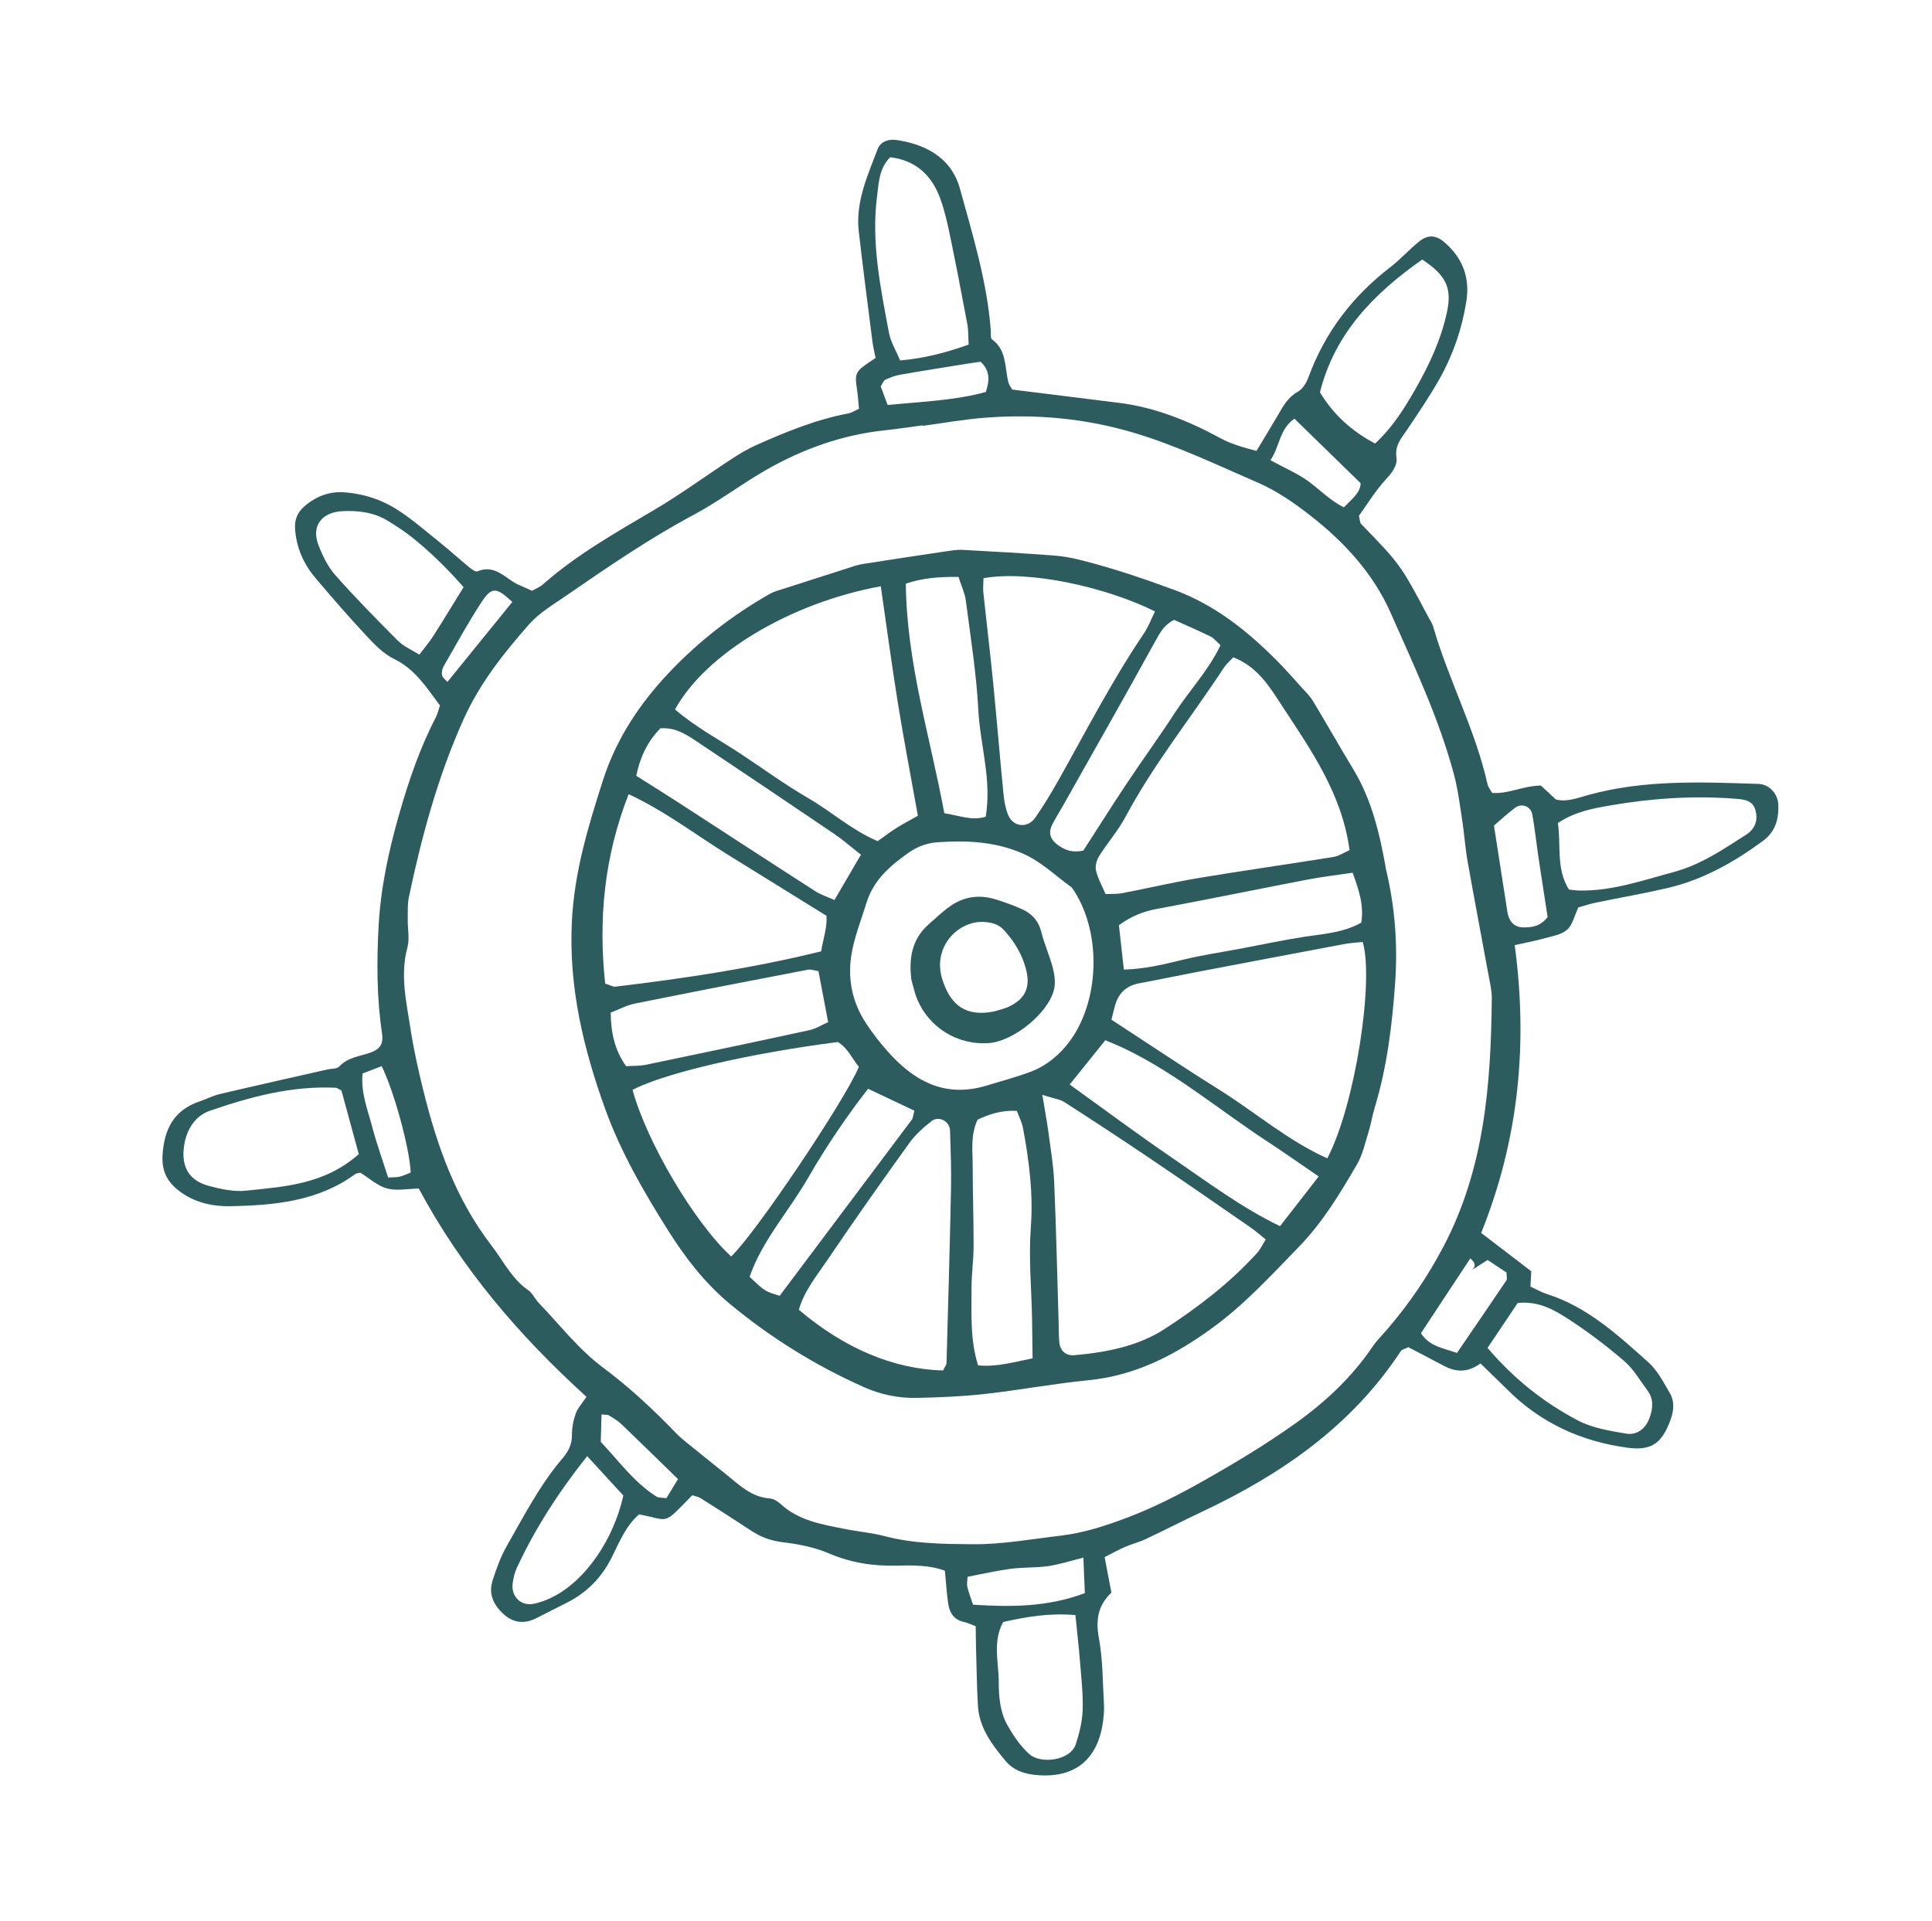 <?xml version="1.0" encoding="UTF-8"?> <svg xmlns="http://www.w3.org/2000/svg" width="182" height="181" viewBox="0 0 182 181" fill="none"> <path fill-rule="evenodd" clip-rule="evenodd" d="M48.263 56.712C46.786 55.329 46.326 55.254 45.38 56.698C44.091 58.666 42.961 60.74 41.786 62.783C41.651 63.019 41.588 63.361 41.646 63.621C41.697 63.848 41.963 64.028 42.147 64.246C44.226 61.687 46.242 59.202 48.263 56.712ZM63.87 139.35C62.058 137.585 60.323 135.877 58.564 134.195C58.214 133.861 57.785 133.603 57.367 133.35C57.216 133.26 56.991 133.295 56.664 133.257C56.64 134.115 56.619 134.965 56.594 135.841C58.292 137.632 59.725 139.657 61.838 140.993C62.055 141.13 62.385 141.089 62.774 141.148C63.123 140.575 63.468 140.01 63.87 139.35ZM35.956 100.443C35.372 100.667 34.774 100.897 34.152 101.138C33.983 102.967 34.635 104.535 35.053 106.128C35.467 107.71 36.026 109.254 36.559 110.931C36.891 110.912 37.281 110.935 37.647 110.855C38.016 110.775 38.361 110.59 38.691 110.461C38.576 108.145 37.142 102.866 35.956 100.443ZM83.619 38.156C86.872 37.836 89.908 37.735 92.863 36.932C93.25 35.802 93.249 34.906 92.375 34.081C91.949 34.142 91.567 34.19 91.189 34.252C89.045 34.599 86.9 34.935 84.76 35.31C84.286 35.392 83.825 35.585 83.382 35.781C83.239 35.844 83.171 36.083 82.965 36.402C83.118 36.817 83.319 37.355 83.619 38.156ZM119.683 43.359C121.114 44.142 122.31 44.637 123.314 45.387C124.402 46.199 125.354 47.188 126.598 47.8C127.337 47.022 128.162 46.435 128.174 45.522C126.048 43.451 124.033 41.486 121.939 39.445C120.526 40.415 120.561 42.058 119.683 43.359ZM102.195 150.092C102.142 148.821 102.105 147.872 102.057 146.75C100.81 147.057 99.783 147.396 98.731 147.547C97.562 147.714 96.362 147.647 95.192 147.802C93.842 147.982 92.512 148.294 91.147 148.553C91.131 148.939 91.064 149.234 91.124 149.498C91.231 149.969 91.414 150.423 91.664 151.182C95.163 151.398 98.632 151.431 102.195 150.092ZM140.735 77.777C141.137 80.357 141.545 82.973 141.952 85.591C141.982 85.785 142.005 85.981 142.053 86.171C142.253 86.936 142.749 87.371 143.51 87.372C144.299 87.374 145.084 87.301 145.79 86.397C145.521 84.644 145.22 82.724 144.933 80.8C144.732 79.444 144.591 78.076 144.345 76.728C144.205 75.962 143.36 75.64 142.744 76.092C142.062 76.594 141.441 77.179 140.735 77.777ZM55.313 137.184C52.572 140.644 50.388 144.039 48.679 147.732C48.475 148.174 48.362 148.675 48.295 149.161C48.129 150.388 49.055 151.333 50.251 151.1C50.918 150.971 51.582 150.711 52.187 150.395C55.191 148.834 57.802 145.034 58.722 140.899C57.699 139.784 56.64 138.63 55.313 137.184ZM94.493 152.814C93.49 154.699 94.08 156.596 94.085 158.447C94.087 159.845 94.198 161.264 94.883 162.496C95.443 163.502 96.127 164.511 96.977 165.27C98.022 166.2 100.832 165.903 101.349 164.306C101.681 163.279 101.951 162.191 101.989 161.122C102.04 159.642 101.869 158.152 101.751 156.67C101.634 155.21 101.467 153.754 101.308 152.16C98.881 151.947 96.674 152.321 94.493 152.814ZM43.671 55.315C42.106 53.534 40.498 51.954 38.723 50.551C38.03 50.005 37.277 49.527 36.525 49.062C35.213 48.253 33.708 48.084 32.244 48.158C30.388 48.249 29.268 49.49 30.008 51.378C30.396 52.37 30.888 53.394 31.585 54.181C33.477 56.316 35.479 58.358 37.497 60.377C38.029 60.907 38.78 61.218 39.502 61.675C40.007 61.005 40.455 60.487 40.82 59.915C41.77 58.427 42.681 56.917 43.671 55.315ZM140.131 126.988C142.691 129.987 145.492 132.161 148.635 133.821C149.986 134.534 151.613 134.796 153.15 135.059C154.237 135.246 155.041 134.578 155.403 133.552C155.711 132.683 155.794 131.805 155.202 131.01C154.5 130.066 153.897 128.997 153.025 128.244C151.385 126.83 149.645 125.51 147.831 124.328C146.453 123.431 144.979 122.549 142.973 122.754C142.097 124.058 141.177 125.429 140.131 126.988ZM124.343 36.956C125.637 39.111 127.37 40.628 129.535 41.786C131.161 40.288 132.261 38.531 133.279 36.755C134.604 34.444 135.753 32.024 136.311 29.386C136.79 27.126 136.238 25.952 133.982 24.45C129.488 27.603 125.751 31.358 124.343 36.956ZM147.793 83.804C148.125 83.84 148.408 83.891 148.693 83.897C151.813 83.977 154.711 82.949 157.667 82.156C160.21 81.472 162.322 80.029 164.48 78.645C165.319 78.108 165.633 77.3 165.368 76.335C165.106 75.381 164.301 75.316 163.481 75.251C159.517 74.937 155.574 75.21 151.678 75.884C150.072 76.162 148.378 76.463 146.756 77.538C147.073 79.609 146.562 81.806 147.793 83.804ZM91.249 32.464C91.205 31.706 91.235 31.122 91.129 30.561C90.603 27.745 90.062 24.934 89.48 22.13C89.24 20.972 88.976 19.805 88.57 18.696C87.77 16.509 86.272 15.104 83.857 14.812C82.804 15.879 82.791 17.197 82.628 18.446C82.052 22.831 82.948 27.1 83.746 31.368C83.904 32.206 84.391 32.983 84.797 33.96C87 33.762 88.984 33.274 91.249 32.464ZM33.797 108.736C33.241 106.695 32.68 104.626 32.167 102.742C31.828 102.567 31.741 102.484 31.652 102.481C27.522 102.277 23.607 103.323 19.768 104.649C18.375 105.131 17.595 106.404 17.358 107.84C17.089 109.477 17.449 111.132 19.673 111.725C20.805 112.027 22.035 112.297 23.178 112.175C26.806 111.787 30.537 111.608 33.797 108.736ZM86.92 40.121C86.918 40.104 86.915 40.088 86.914 40.072C85.732 40.229 84.553 40.413 83.369 40.538C79.367 40.962 75.654 42.285 72.187 44.264C69.869 45.587 67.728 47.23 65.377 48.485C61.173 50.73 57.261 53.414 53.353 56.108C52.135 56.949 50.8 57.727 49.842 58.817C47.429 61.563 45.182 64.385 43.64 67.829C41.23 73.209 39.724 78.808 38.517 84.524C38.377 85.191 38.422 85.9 38.41 86.591C38.396 87.485 38.602 88.43 38.378 89.262C37.676 91.867 38.281 94.393 38.67 96.924C38.972 98.883 39.407 100.827 39.884 102.753C41.176 107.979 42.939 112.971 46.296 117.338C47.415 118.793 48.201 120.479 49.781 121.566C50.171 121.834 50.377 122.357 50.718 122.713C52.712 124.784 54.507 127.127 56.783 128.822C59.27 130.677 61.489 132.741 63.622 134.953C64.236 135.592 64.964 136.125 65.653 136.689C66.57 137.44 67.502 138.172 68.423 138.918C69.651 139.911 70.787 141.046 72.511 141.17C72.87 141.196 73.268 141.442 73.545 141.699C75.244 143.272 77.415 143.609 79.547 144.04C80.808 144.294 82.106 144.399 83.348 144.725C86.067 145.439 88.836 145.462 91.615 145.486C94.403 145.51 97.13 145.004 99.882 144.682C102.078 144.426 104.147 143.75 106.154 142.991C108.647 142.05 111.056 140.823 113.381 139.507C116.306 137.851 119.204 136.111 121.942 134.164C124.768 132.155 127.325 129.797 129.296 126.878C129.683 126.306 130.186 125.811 130.64 125.284C132.717 122.877 134.477 120.299 135.974 117.452C139.857 110.069 140.45 102.122 140.532 94.045C140.54 93.359 140.373 92.667 140.247 91.984C139.584 88.374 138.892 84.768 138.251 81.152C138.026 79.884 137.946 78.591 137.749 77.317C137.523 75.852 137.344 74.368 136.961 72.942C135.546 67.654 133.201 62.718 131.002 57.737C129.369 54.043 126.673 51.11 123.528 48.641C121.978 47.423 120.305 46.256 118.509 45.478C114.694 43.826 110.946 42.02 106.931 40.808C102.29 39.409 97.603 38.989 92.82 39.35C90.845 39.499 88.886 39.858 86.92 40.121ZM138.588 119.695L138.548 119.739C139.081 119.349 139.014 118.969 138.504 118.561C136.958 120.904 135.424 123.231 133.86 125.601C134.639 126.844 135.921 126.992 137.251 127.464C138.836 125.143 140.383 122.889 141.909 120.621C141.997 120.491 141.92 120.251 141.919 119.886C141.375 119.525 140.747 119.11 140.138 118.707C139.545 119.084 139.066 119.39 138.588 119.695ZM139.467 128.456C138.163 129.393 137.057 129.24 135.94 128.638C134.817 128.033 133.68 127.452 132.667 126.922C132.293 127.108 132.054 127.149 131.964 127.286C127.343 134.32 120.734 138.891 113.268 142.408C111.476 143.252 109.713 144.16 107.921 145.005C107.299 145.299 106.617 145.461 105.985 145.735C105.363 146.004 104.769 146.341 104.06 146.7C104.277 147.842 104.477 148.893 104.697 150.046C103.416 151.249 103.209 152.64 103.521 154.338C103.896 156.372 103.873 158.48 103.996 160.558C104.026 161.05 103.985 161.551 103.926 162.042C103.473 165.828 101.163 167.651 97.368 167.2C96.361 167.08 95.421 166.726 94.75 165.926C93.468 164.395 92.249 162.804 92.124 160.704C92.014 158.825 91.996 156.942 91.941 155.061C91.924 154.472 91.924 153.884 91.916 153.213C91.502 153.059 91.156 152.882 90.787 152.802C89.87 152.604 89.461 151.957 89.331 151.128C89.181 150.155 89.128 149.167 89.012 147.982C87.584 147.445 86.003 147.463 84.467 147.502C82.247 147.558 80.167 147.233 78.104 146.354C76.757 145.78 75.255 145.474 73.792 145.304C72.656 145.172 71.693 144.823 70.767 144.211C69.194 143.174 67.608 142.159 66.016 141.155C65.777 141.003 65.471 140.957 65.215 140.869C62.352 143.774 63.198 143.234 60.196 142.673C59.001 143.718 58.367 145.213 57.688 146.604C56.724 148.578 55.338 150.008 53.42 150.984C52.449 151.479 51.476 151.972 50.501 152.461C49.411 153.01 48.388 152.909 47.466 152.095C46.499 151.241 45.997 150.177 46.402 148.906C46.76 147.782 47.172 146.647 47.754 145.626C49.371 142.79 50.872 139.873 53.013 137.364C53.526 136.763 53.891 136.081 53.88 135.208C53.869 134.529 54.005 133.818 54.235 133.179C54.426 132.648 54.848 132.201 55.248 131.597C48.944 125.874 43.49 119.53 39.451 111.974C38.398 111.992 37.364 112.213 36.456 111.967C35.562 111.725 34.798 111.009 33.946 110.481C33.812 110.518 33.592 110.522 33.446 110.628C29.967 113.161 25.927 113.548 21.827 113.638C20.017 113.678 18.289 113.313 16.797 112.139C15.689 111.266 15.222 110.247 15.314 108.798C15.469 106.383 16.37 104.603 18.765 103.781C19.419 103.557 20.045 103.228 20.712 103.071C24.087 102.276 27.471 101.522 30.851 100.754C31.228 100.669 31.744 100.713 31.958 100.48C32.765 99.602 33.881 99.527 34.892 99.168C35.819 98.839 36.136 98.345 35.987 97.343C35.486 93.988 35.483 90.619 35.665 87.25C35.859 83.673 36.608 80.195 37.59 76.752C38.49 73.597 39.538 70.512 41.05 67.593C41.227 67.251 41.309 66.859 41.445 66.464C40.187 64.789 39.117 63.051 37.135 62.088C36.182 61.625 35.36 60.806 34.622 60.014C32.931 58.2 31.299 56.33 29.7 54.434C28.59 53.117 27.918 51.587 27.796 49.833C27.735 48.969 28.007 48.291 28.651 47.726C29.748 46.765 31.004 46.273 32.473 46.384C34.186 46.514 35.82 47.025 37.248 47.907C38.753 48.84 40.1 50.037 41.49 51.149C42.416 51.891 43.295 52.696 44.212 53.45C44.432 53.631 44.8 53.901 44.972 53.828C46.717 53.093 47.679 54.63 48.982 55.153C49.345 55.3 49.699 55.473 50.107 55.657C50.463 55.458 50.849 55.322 51.132 55.07C54.346 52.223 58.068 50.15 61.735 47.975C64.199 46.514 66.519 44.81 68.919 43.242C69.66 42.757 70.428 42.295 71.233 41.937C74.043 40.684 76.885 39.517 79.934 38.946C80.212 38.894 80.467 38.715 80.918 38.511C80.867 37.983 80.837 37.427 80.758 36.878C80.492 35.041 80.485 35.042 82.479 33.727C82.39 33.259 82.253 32.702 82.181 32.139C81.742 28.697 81.295 25.257 80.899 21.811C80.579 19.031 81.724 16.554 82.671 14.058C82.938 13.351 83.685 13.08 84.417 13.186C86.722 13.516 89.545 14.555 90.433 17.786C91.638 22.176 92.994 26.553 93.335 31.141C93.356 31.425 93.292 31.855 93.449 31.97C94.854 32.992 94.634 34.601 94.991 36.003C95.06 36.275 95.255 36.515 95.354 36.7C98.765 37.125 102.095 37.535 105.426 37.954C108.823 38.382 111.942 39.645 114.919 41.257C115.983 41.834 117.078 42.148 118.364 42.478C119.068 41.309 119.74 40.223 120.381 39.117C120.877 38.259 121.331 37.42 122.275 36.894C122.729 36.642 123.081 36.033 123.273 35.511C124.823 31.287 127.439 27.884 130.995 25.152C131.933 24.43 132.734 23.526 133.653 22.778C134.5 22.088 135.261 22.13 136.073 22.828C137.785 24.302 138.492 26.163 138.132 28.408C137.721 30.98 136.884 33.42 135.614 35.682C134.693 37.322 133.626 38.882 132.58 40.448C132.036 41.262 131.383 41.938 131.55 43.098C131.658 43.851 131.143 44.521 130.561 45.153C129.568 46.234 128.793 47.516 128.012 48.595C128.114 48.994 128.101 49.238 128.217 49.357C131.934 53.195 131.935 53.193 134.594 58.205C134.734 58.468 134.919 58.718 134.998 58.997C136.451 64.049 138.98 68.73 140.129 73.887C140.189 74.16 140.397 74.4 140.56 74.7C142.082 74.831 143.448 74.027 145.16 74.01C145.526 74.35 146.018 74.806 146.574 75.324C147.608 75.585 148.636 75.168 149.681 74.881C154.934 73.443 160.3 73.68 165.654 73.854C166.683 73.888 167.489 74.789 167.525 75.833C167.568 77.167 167.262 78.347 166.075 79.223C163.331 81.246 160.407 82.889 157.066 83.667C154.843 84.183 152.593 84.57 150.358 85.033C149.781 85.153 149.216 85.34 148.688 85.484C148.32 86.258 148.148 87.127 147.621 87.594C147.074 88.074 146.193 88.203 145.44 88.415C144.595 88.652 143.73 88.809 142.69 89.042C143.94 98.344 143.09 107.309 139.531 116.156C141.027 117.3 142.584 118.492 144.248 119.766C144.228 120.137 144.204 120.62 144.174 121.212C144.671 121.44 145.188 121.74 145.743 121.918C149.548 123.137 152.407 125.774 155.283 128.346C156.139 129.111 156.708 130.226 157.302 131.243C157.774 132.054 157.677 132.947 157.344 133.833C156.534 135.991 155.57 136.702 153.277 136.387C148.929 135.792 145.106 134.043 141.977 130.899C141.21 130.129 140.421 129.384 139.467 128.456Z" fill="#2D5C5F"></path> <path fill-rule="evenodd" clip-rule="evenodd" d="M81.778 102.574C79.883 104.997 77.881 107.916 76.121 110.975C74.316 114.116 71.8 116.861 70.615 120.291C72.046 121.654 72.046 121.654 73.45 122.077C77.593 116.559 81.751 111.024 85.9 105.482C86.01 105.334 86.011 105.106 86.139 104.641C84.876 104.043 83.53 103.404 81.778 102.574ZM102.057 80.129C103.35 78.126 104.718 75.954 106.138 73.819C107.618 71.596 109.193 69.439 110.645 67.199C112.03 65.063 113.827 63.191 114.976 60.787C114.61 60.46 114.367 60.129 114.04 59.969C112.893 59.407 111.718 58.903 110.606 58.401C109.67 58.863 109.273 59.606 108.829 60.413C105.966 65.615 103.029 70.775 100.112 75.949C99.773 76.552 99.394 77.137 99.092 77.759C98.75 78.464 98.952 79.082 99.603 79.57C100.261 80.06 100.966 80.376 102.057 80.129ZM90.296 54.352C88.498 54.336 86.959 54.44 85.332 54.983C85.402 62.441 87.629 69.423 88.959 76.618C90.354 76.824 91.54 77.353 92.856 76.945C93.441 73.478 92.336 70.206 92.16 66.872C91.978 63.426 91.426 59.999 90.984 56.571C90.898 55.902 90.585 55.262 90.296 54.352ZM105.869 91.347C107.831 91.294 109.631 90.859 111.446 90.416C113.266 89.972 115.13 89.702 116.973 89.354C118.914 88.988 120.846 88.57 122.795 88.268C124.638 87.984 126.519 87.891 128.238 86.923C128.498 85.269 128.005 83.832 127.424 82.221C125.901 82.449 124.538 82.606 123.195 82.863C118.438 83.778 113.693 84.755 108.93 85.641C107.636 85.883 106.507 86.359 105.406 87.164C105.558 88.551 105.708 89.905 105.869 91.347ZM77.101 91.494C76.693 91.428 76.394 91.301 76.128 91.352C70.68 92.401 65.233 93.454 59.794 94.552C59.035 94.706 58.322 95.096 57.528 95.4C57.549 97.269 57.9 98.947 58.983 100.447C59.666 100.402 60.27 100.434 60.845 100.315C65.986 99.247 71.124 98.168 76.253 97.052C76.884 96.913 77.46 96.539 78.014 96.295C77.682 94.547 77.391 93.02 77.101 91.494ZM97.273 127.969C97.255 126.609 97.246 125.439 97.224 124.269C97.169 121.406 96.892 118.526 97.105 115.682C97.346 112.473 96.951 109.37 96.365 106.258C96.261 105.703 95.982 105.181 95.791 104.662C94.338 104.574 93.155 104.982 92.086 105.489C91.414 106.947 91.627 108.352 91.628 109.725C91.631 112.297 91.721 114.868 91.715 117.439C91.713 118.724 91.522 120.008 91.522 121.292C91.527 123.731 91.37 126.195 92.139 128.634C93.839 128.797 95.357 128.364 97.273 127.969ZM81.102 80.522C80.134 79.762 79.397 79.11 78.586 78.563C74.255 75.626 69.909 72.705 65.556 69.799C64.572 69.141 63.553 68.51 62.209 68.618C60.967 69.883 60.263 71.439 59.94 73.091C61.355 73.987 62.608 74.764 63.847 75.566C68.159 78.36 72.462 81.172 76.786 83.951C77.331 84.302 77.971 84.504 78.607 84.792C79.437 83.369 80.177 82.103 81.102 80.522ZM124.222 110.836C122.458 109.63 120.934 108.55 119.373 107.529C114.907 104.609 110.805 101.128 105.956 98.798C105.363 98.513 104.75 98.27 104.126 97.998C102.97 99.435 101.921 100.74 100.767 102.176C104.021 104.513 107.173 106.865 110.42 109.082C113.738 111.348 116.964 113.783 120.584 115.517C121.798 113.954 122.886 112.555 124.222 110.836ZM88.843 129.112C89.007 128.767 89.157 128.594 89.163 128.418C89.317 122.986 89.476 117.554 89.586 112.121C89.625 110.245 89.56 108.366 89.493 106.492C89.462 105.623 88.429 105.091 87.748 105.627C86.982 106.23 86.222 106.906 85.657 107.693C83.064 111.299 80.498 114.925 78.015 118.605C76.982 120.136 75.761 121.596 75.255 123.394C79.525 127.03 84.206 129.004 88.843 129.112ZM92.647 54.474C92.638 55.07 92.593 55.461 92.635 55.844C92.938 58.695 93.284 61.543 93.566 64.397C93.906 67.843 94.186 71.294 94.525 74.739C94.591 75.421 94.707 76.125 94.961 76.755C95.428 77.922 96.803 78.074 97.525 77.034C98.312 75.9 99.033 74.713 99.709 73.509C102.328 68.854 104.767 64.098 107.769 59.664C108.196 59.033 108.462 58.293 108.801 57.604C104.297 55.347 96.974 53.687 92.647 54.474ZM68.878 118.374C71.139 116.257 79.6 103.67 80.909 100.509C80.275 99.754 79.867 98.721 78.919 98.171C70.513 99.257 62.63 101.096 59.587 102.675C60.901 107.532 65.387 115.165 68.878 118.374ZM57.009 92.665C57.443 92.799 57.73 92.983 57.991 92.952C64.454 92.181 70.883 91.221 77.352 89.629C77.55 88.435 77.943 87.341 77.855 86.277C74.691 84.317 71.674 82.441 68.65 80.575C65.575 78.68 62.701 76.443 59.22 74.819C56.909 80.728 56.361 86.615 57.009 92.665ZM92.814 102.314C94.229 101.877 95.67 101.501 97.057 100.984C98.574 100.417 99.808 99.399 100.767 98.101C103.579 94.299 103.769 88.005 101.224 83.994C101.119 83.828 101.013 83.643 100.859 83.533C99.342 82.434 98.005 81.105 96.218 80.355C93.663 79.282 91.037 79.163 88.34 79.349C87.313 79.421 86.412 79.757 85.583 80.342C83.858 81.559 82.288 82.914 81.636 85.026C81.112 86.723 80.427 88.405 80.176 90.145C79.858 92.34 80.326 94.503 81.577 96.399C82.176 97.306 82.845 98.177 83.565 98.993C86.025 101.781 88.902 103.442 92.814 102.314ZM104.703 96.067C108.189 98.339 111.469 100.545 114.819 102.639C118.238 104.776 121.317 107.463 125.036 109.129C127.671 104.113 129.458 92.317 128.369 88.746C127.81 88.807 127.219 88.832 126.645 88.939C121.869 89.836 117.094 90.745 112.32 91.656C110.665 91.972 109.017 92.326 107.359 92.629C106.162 92.847 105.396 93.511 105.057 94.67C104.947 95.047 104.864 95.431 104.703 96.067ZM98.19 103.152C98.448 104.711 98.632 105.677 98.762 106.65C98.968 108.218 99.24 109.787 99.307 111.363C99.496 115.811 99.595 120.263 99.729 124.714C99.748 125.31 99.73 125.908 99.795 126.497C99.881 127.275 100.421 127.745 101.221 127.675C104.212 127.407 107.202 126.837 109.712 125.206C112.856 123.162 115.862 120.863 118.41 118.057C118.727 117.709 118.931 117.254 119.236 116.77C118.698 116.341 118.258 115.954 117.778 115.621C114.683 113.482 111.591 111.336 108.472 109.231C105.764 107.402 103.034 105.607 100.284 103.841C99.839 103.555 99.254 103.492 98.19 103.152ZM116.181 61.923C115.819 62.317 115.507 62.576 115.294 62.901C112.219 67.604 108.67 71.992 106.013 76.978C105.323 78.273 104.324 79.403 103.54 80.656C103.304 81.033 103.15 81.603 103.247 82.018C103.42 82.758 103.815 83.447 104.147 84.231C104.759 84.204 105.247 84.239 105.711 84.149C108.137 83.681 110.546 83.113 112.982 82.708C117.179 82.008 121.395 81.418 125.597 80.739C126.13 80.653 126.623 80.315 127.131 80.094C126.414 74.746 123.459 70.602 120.717 66.417C119.624 64.745 118.511 62.849 116.181 61.923ZM82.972 55.233C74.405 56.803 66.467 61.598 63.59 66.836C65.527 68.517 67.815 69.711 69.945 71.13C72.002 72.501 74.009 73.959 76.145 75.198C78.346 76.475 80.264 78.226 82.681 79.246C83.313 78.799 83.855 78.378 84.432 78.015C85.076 77.61 85.752 77.258 86.466 76.855C85.82 73.241 85.149 69.745 84.582 66.233C84.003 62.644 83.525 59.038 82.972 55.233ZM130.582 81.971C131.415 85.481 131.681 89.029 131.424 92.621C131.142 96.582 130.665 100.51 129.508 104.33C129.278 105.088 129.156 105.878 128.921 106.635C128.598 107.673 128.37 108.781 127.832 109.703C126.24 112.433 124.604 115.15 122.38 117.442C119.759 120.146 117.224 122.922 114.141 125.153C110.629 127.696 106.927 129.604 102.523 130.035C99.275 130.352 96.057 130.962 92.813 131.323C90.65 131.563 88.465 131.659 86.288 131.698C84.593 131.729 82.941 131.378 81.371 130.679C76.815 128.648 72.616 126.039 68.779 122.863C66.392 120.887 64.521 118.449 62.877 115.831C60.608 112.217 58.472 108.52 57.02 104.501C54.957 98.793 53.562 92.98 53.873 86.785C54.107 82.146 55.407 77.847 56.803 73.504C58.05 69.625 60.23 66.341 62.957 63.441C65.745 60.479 68.955 57.973 72.513 55.955C72.935 55.716 73.429 55.592 73.897 55.441C75.878 54.799 77.858 54.164 79.841 53.534C80.314 53.383 80.786 53.212 81.273 53.136C83.818 52.732 86.367 52.35 88.917 51.973C89.504 51.886 90.103 51.775 90.689 51.805C93.553 51.953 96.417 52.123 99.278 52.336C100.16 52.401 101.044 52.572 101.904 52.79C104.871 53.542 107.766 54.523 110.636 55.581C114.447 56.987 117.524 59.448 120.336 62.291C121.101 63.064 121.821 63.883 122.552 64.692C122.947 65.132 123.389 65.554 123.692 66.055C124.971 68.17 126.18 70.328 127.464 72.439C129.255 75.38 129.992 78.65 130.582 81.971Z" fill="#2D5C5F"></path> <path fill-rule="evenodd" clip-rule="evenodd" d="M93.601 95.301C93.96 95.188 94.552 95.072 95.079 94.819C96.665 94.06 97.104 92.907 96.617 91.179C96.236 89.822 95.537 88.685 94.594 87.647C94.078 87.079 93.49 86.923 92.776 86.864C90.317 86.668 87.77 89.188 88.781 92.312C89.577 94.778 91.049 95.794 93.601 95.301ZM85.845 92.263C85.647 90.509 85.782 88.583 87.466 87.1C88.133 86.513 88.778 85.888 89.501 85.378C90.791 84.468 92.239 84.258 93.749 84.72C94.599 84.978 95.442 85.284 96.253 85.644C97.196 86.065 97.834 86.747 98.099 87.818C98.383 88.968 98.89 90.06 99.184 91.207C99.351 91.852 99.444 92.594 99.291 93.226C98.753 95.466 95.459 98.109 93.151 98.271C90.159 98.482 87.44 96.777 86.338 93.978C86.158 93.519 86.062 93.026 85.845 92.263Z" fill="#2D5C5F"></path> </svg> 